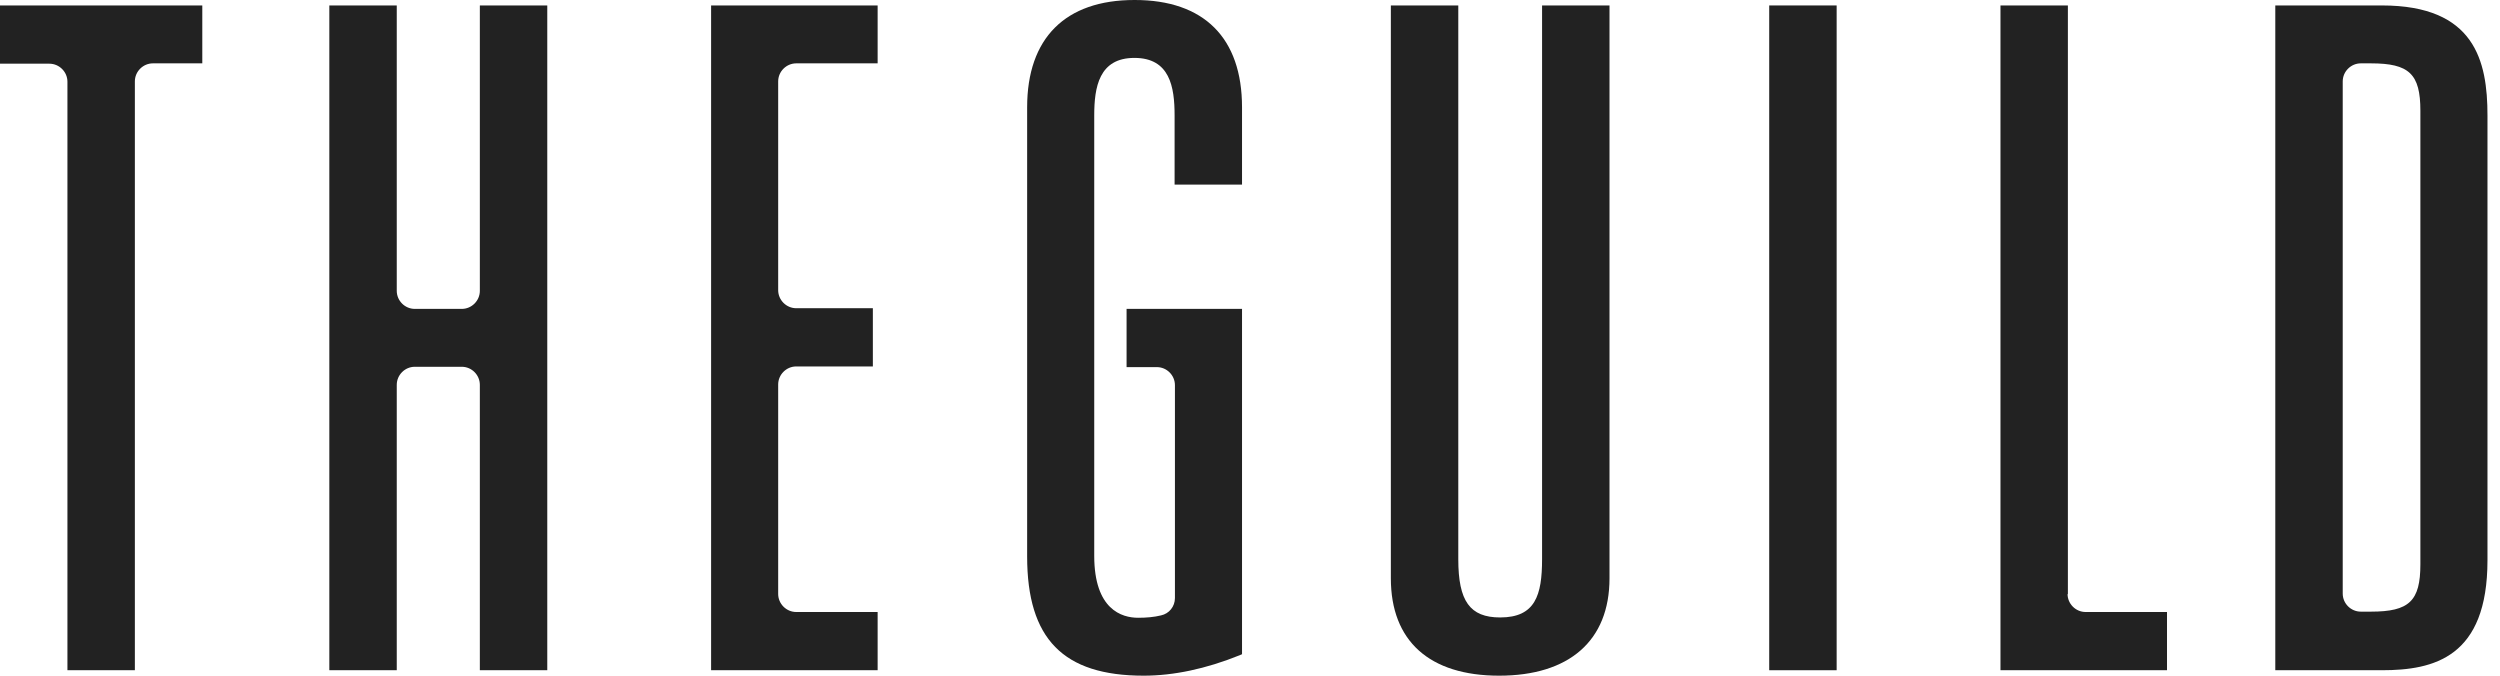 <svg width="111" height="30" viewBox="0 0 111 30" fill="none" xmlns="http://www.w3.org/2000/svg">
<g clip-path="url(#clip0_280_303)">
<path d="M105.756 0.242H101.023V29.758H105.756C108.07 29.758 110.444 29.184 110.444 24.874V5.126C110.444 2.707 109.884 0.242 105.756 0.242ZM104.017 3.614C104.017 3.176 104.38 2.813 104.819 2.813H105.272C106.966 2.813 107.465 3.281 107.465 4.915V25.056C107.465 26.689 106.966 27.157 105.272 27.157H104.819C104.38 27.157 104.017 26.795 104.017 26.356V3.614Z" fill="#222222"/>
<path d="M21.305 12.914C21.305 13.352 20.942 13.715 20.504 13.715H18.417C17.979 13.715 17.616 13.352 17.616 12.914V0.242H14.622V29.758H17.616V17.087C17.616 16.648 17.979 16.285 18.417 16.285H20.504C20.942 16.285 21.305 16.648 21.305 17.087V29.758H24.299V0.242H21.305V12.914Z" fill="#222222"/>
<path d="M81.547 0.242H78.553V29.758H81.547V0.242Z" fill="#222222"/>
<path d="M91.814 26.386V0.242H88.821V29.758H96.215V27.173H92.601C92.162 27.173 91.799 26.81 91.799 26.371L91.814 26.386Z" fill="#222222"/>
<path d="M0 2.828H2.193C2.631 2.828 2.994 3.191 2.994 3.629V29.758H5.988V3.614C5.988 3.176 6.351 2.813 6.789 2.813H8.982V0.242H0V2.828Z" fill="#222222"/>
<path d="M68.468 24.829C68.468 26.432 68.165 27.415 66.608 27.415C65.262 27.415 64.748 26.689 64.748 24.829V0.242H61.754V25.676C61.754 28.458 63.463 30 66.562 30C69.662 30 71.462 28.458 71.462 25.676V0.242H68.468V24.829Z" fill="#222222"/>
<path d="M50.368 0C47.298 0 45.605 1.694 45.605 4.763V24.708C45.605 28.367 47.208 30 50.776 30C52.107 30 53.543 29.698 55.04 29.093L55.146 29.047V13.715H50.02V16.3H51.366C51.804 16.3 52.167 16.663 52.167 17.102V26.552C52.167 26.93 51.91 27.248 51.547 27.324C51.245 27.399 50.897 27.429 50.534 27.429C49.809 27.429 48.584 27.067 48.584 24.677V5.126C48.584 3.871 48.795 2.571 50.368 2.571C51.941 2.571 52.152 3.856 52.152 5.126V8.196H55.146V4.763C55.146 1.678 53.453 0 50.383 0H50.368Z" fill="#222222"/>
<path d="M31.573 29.758H38.967V27.173H35.353C34.914 27.173 34.551 26.81 34.551 26.371V17.072C34.551 16.633 34.914 16.27 35.353 16.27H38.755V13.685H35.353C34.914 13.685 34.551 13.322 34.551 12.883V3.614C34.551 3.176 34.914 2.813 35.353 2.813H38.967V0.242H31.573V29.758Z" fill="#222222"/>
</g>
<defs>
<clipPath id="clip0_280_303">
<rect width="110.444" height="30" fill="white"/>
</clipPath>
</defs>
</svg>
